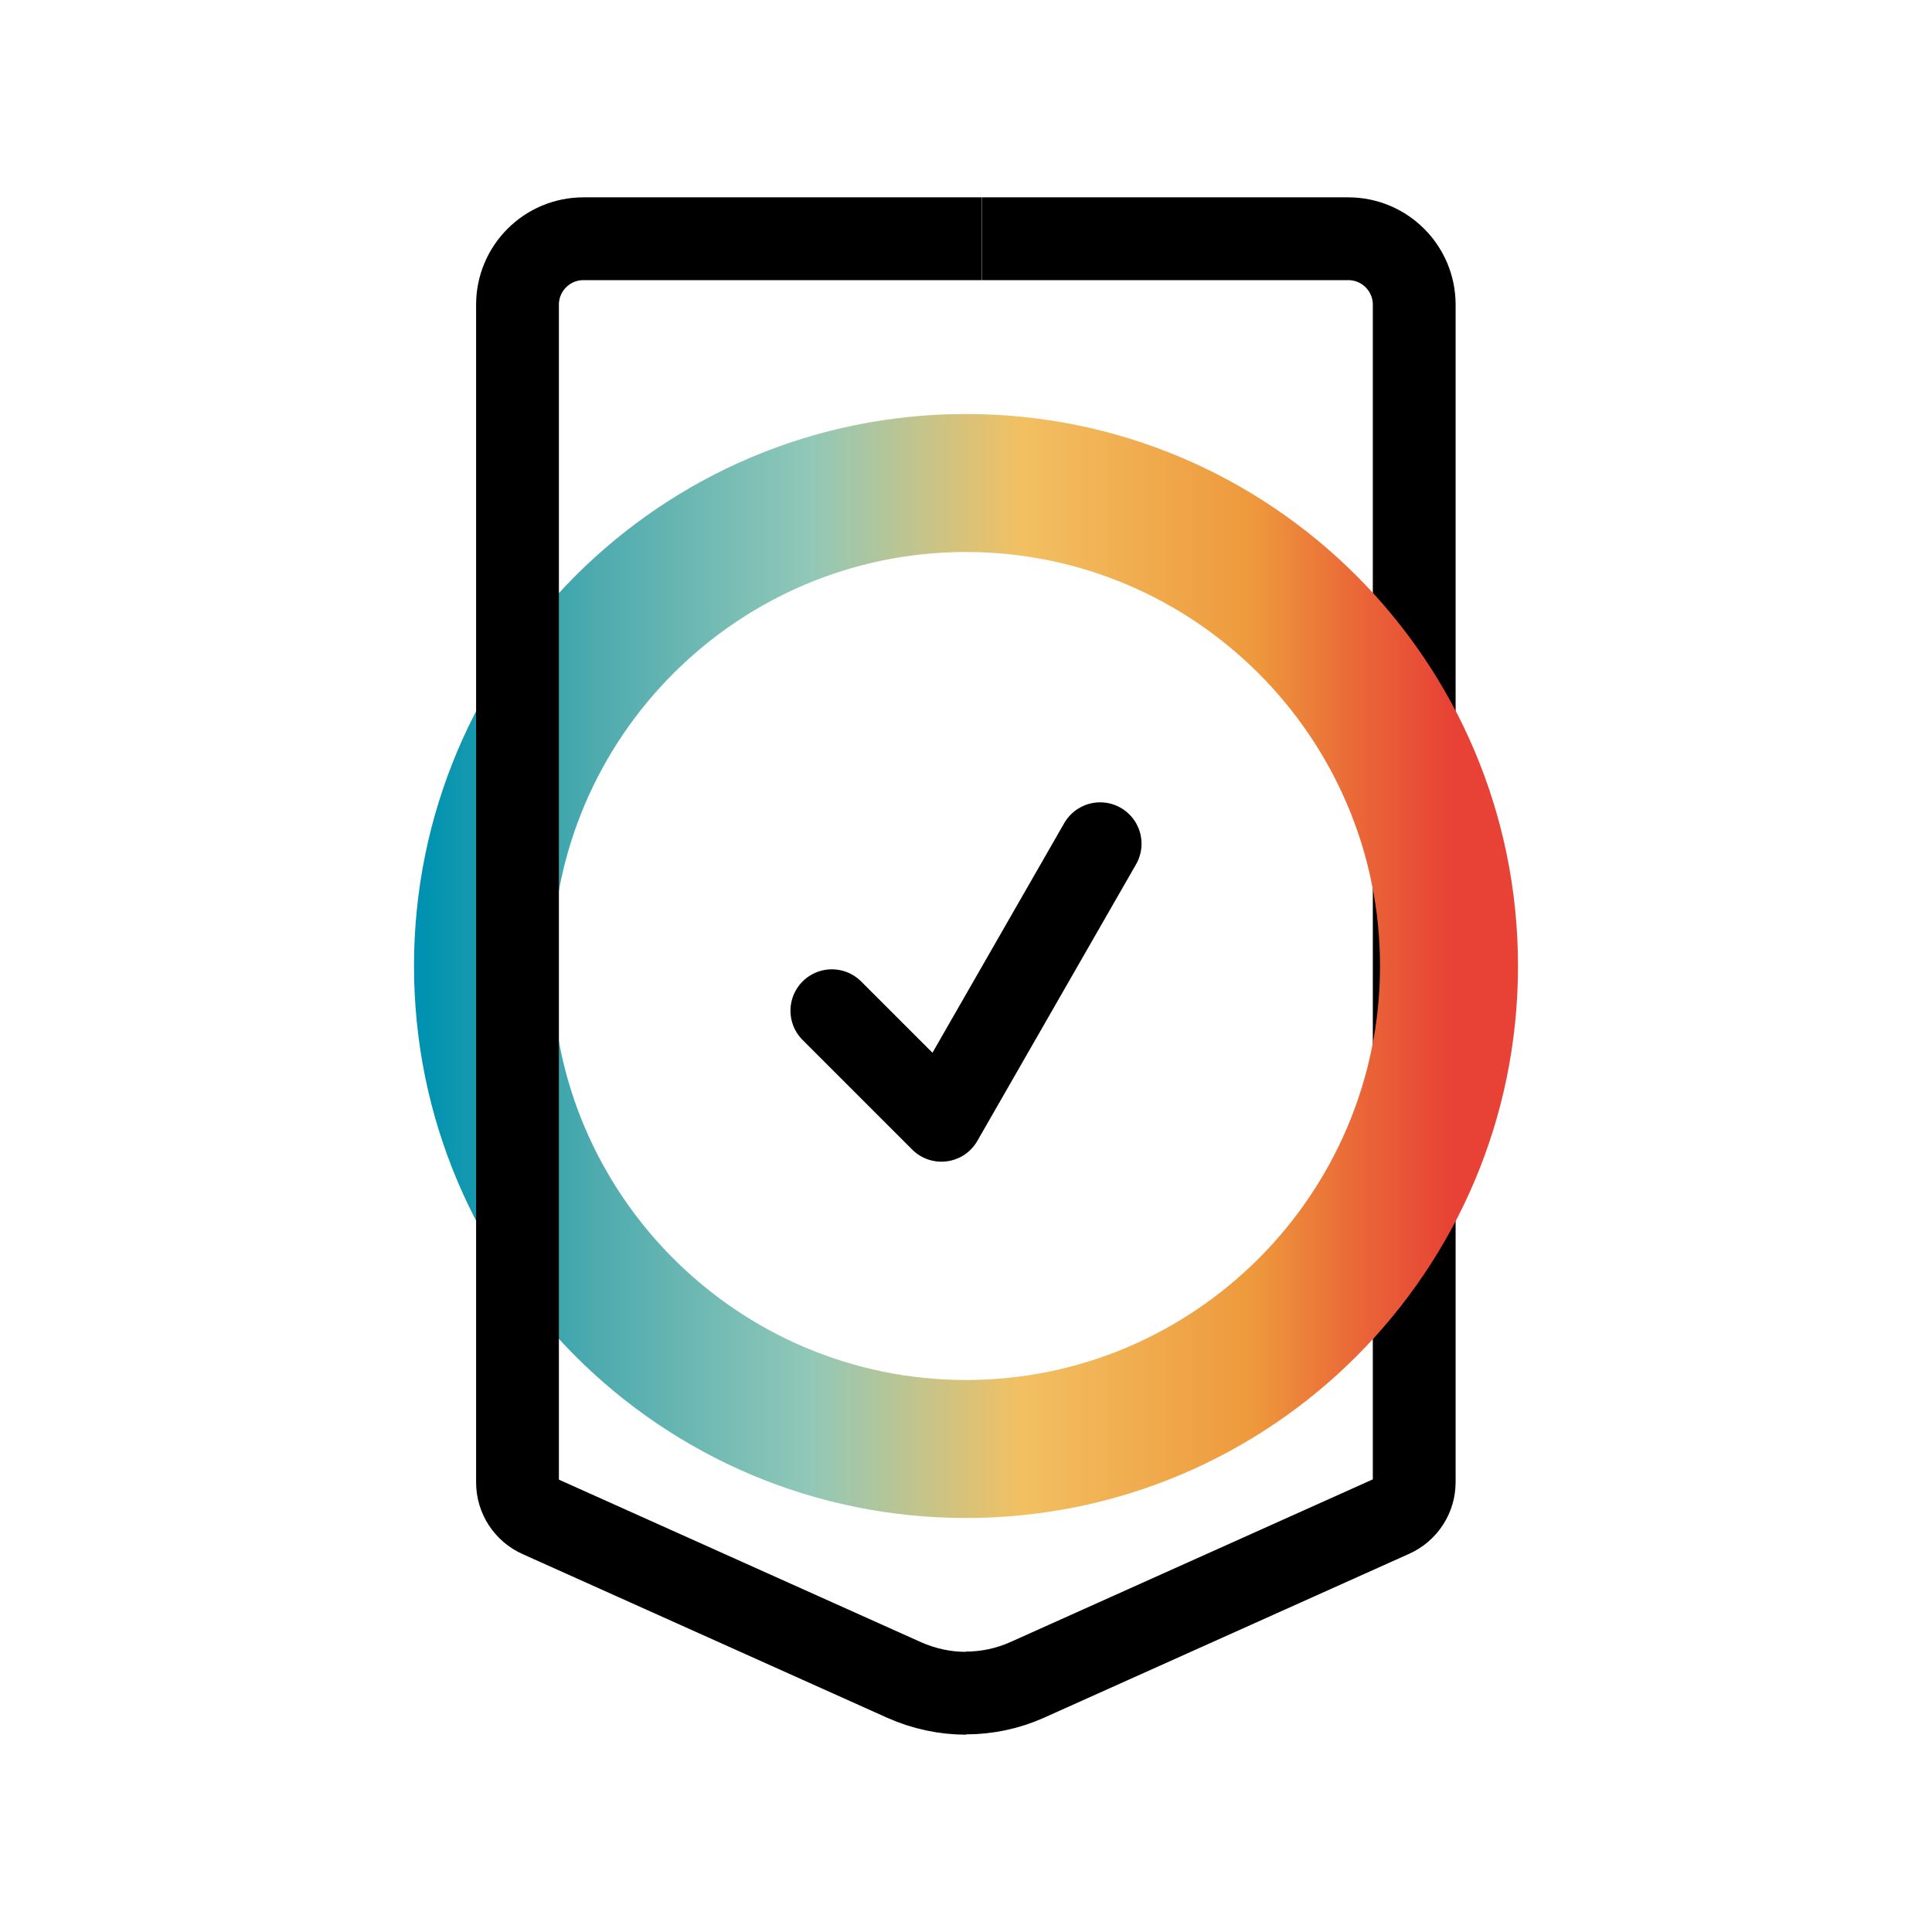 <svg xmlns="http://www.w3.org/2000/svg" xmlns:xlink="http://www.w3.org/1999/xlink" id="Warstwa_2" data-name="Warstwa 2" viewBox="0 0 70 70"><defs><style> .cls-1 { fill: url(#Nowa_próbka_gradientu_1); } .cls-1, .cls-2 { stroke-width: 0px; } .cls-2, .cls-3, .cls-4 { fill: none; } .cls-3 { stroke-miterlimit: 10; } .cls-3, .cls-4 { stroke: #000; stroke-width: 3px; } .cls-4 { stroke-linecap: round; stroke-linejoin: round; } </style><linearGradient id="Nowa_pr&#xF3;bka_gradientu_1" data-name="Nowa pr&#xF3;bka gradientu 1" x1="55" y1="35" x2="15" y2="35" gradientUnits="userSpaceOnUse"><stop offset=".06" stop-color="#e74235"></stop><stop offset=".15" stop-color="#ea6938"></stop><stop offset=".24" stop-color="#ee993c"></stop><stop offset=".45" stop-color="#f2c062"></stop><stop offset=".64" stop-color="#91c8b8"></stop><stop offset=".84" stop-color="#4caaae"></stop><stop offset=".99" stop-color="#0092b0"></stop></linearGradient></defs><g id="Warstwa_1-2" data-name="Warstwa 1"><g id="ikona-atrybut-trwalosc"><path class="cls-3" d="m35.57,8.65h13.28c1.32,0,2.39,1.07,2.39,2.39v42.66c0,.53-.31,1.01-.8,1.23l-13.21,5.93c-.71.32-1.47.48-2.24.48"></path><rect class="cls-2" width="70" height="70"></rect><path class="cls-1" d="m35,20c8.27,0,15,6.73,15,15s-6.73,15-15,15-15-6.73-15-15,6.73-15,15-15m0-5c-11.05,0-20,8.95-20,20s8.95,20,20,20,20-8.95,20-20-8.95-20-20-20h0Z"></path><path class="cls-3" d="m35,61.35c-.76,0-1.52-.16-2.24-.48l-13.21-5.93c-.49-.22-.8-.7-.8-1.23V11.04c0-1.32,1.07-2.39,2.39-2.39h14.42"></path><polyline class="cls-4" points="30.14 36.62 34.11 40.59 39.86 30.57"></polyline></g></g></svg>
